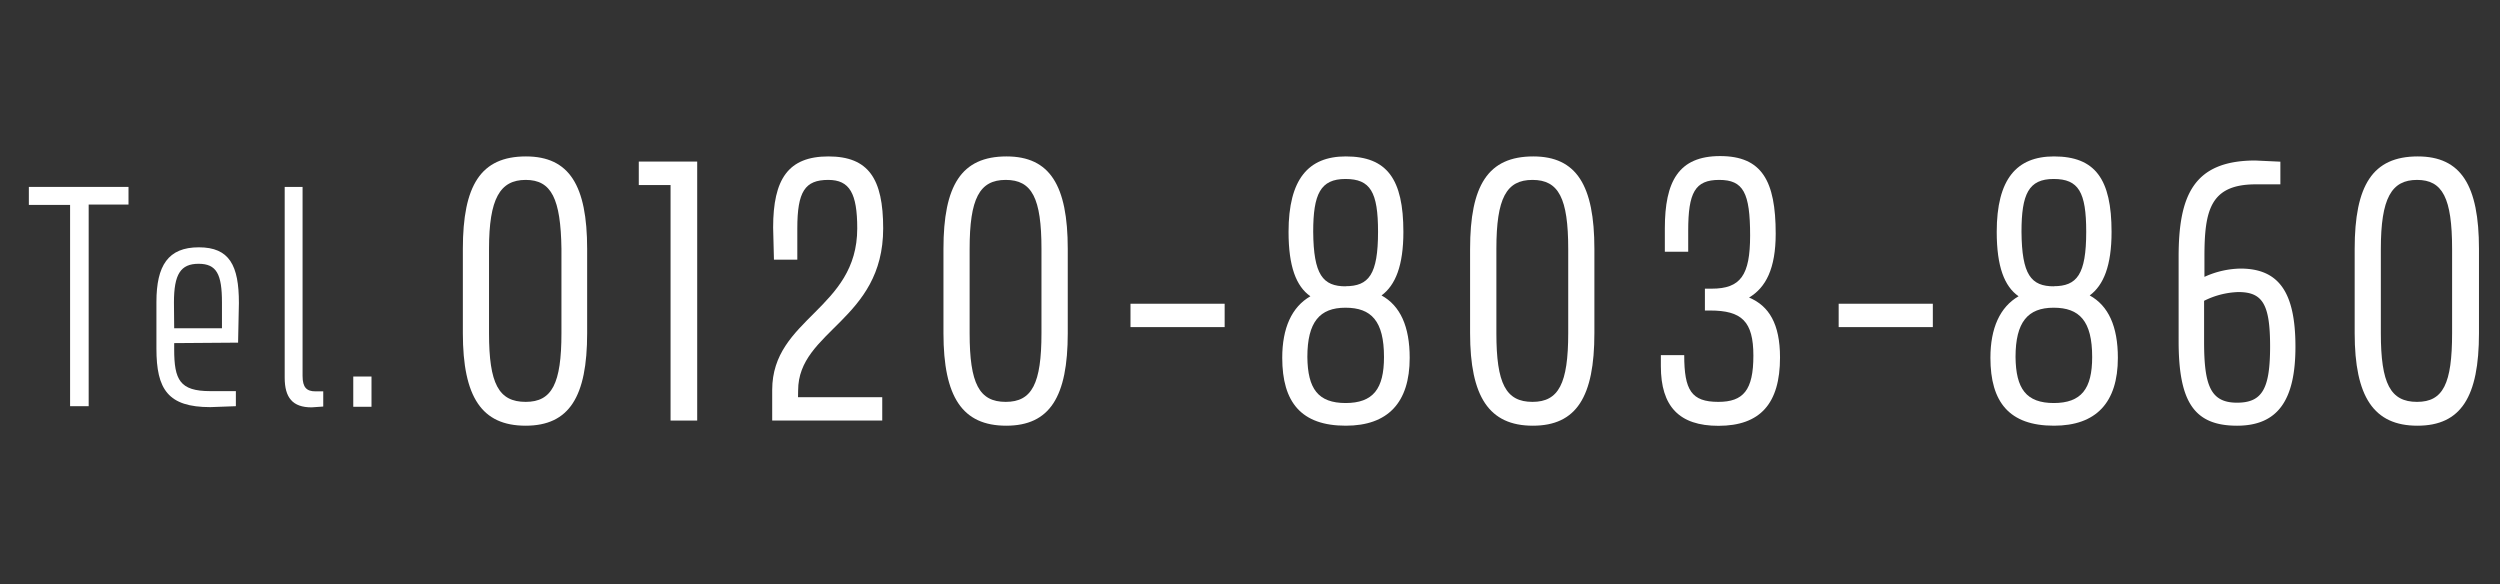 <svg xmlns="http://www.w3.org/2000/svg" width="214" height="50" viewBox="0 0 214 50"><rect x="0" y="0" width="214" height="50" fill="#333333" stroke="none"/><defs><style>.cls-1{fill:none;}.cls-2{fill:#fff;}</style></defs><g id="レイヤー_2" data-name="レイヤー 2"><g id="レイヤー_1-2" data-name="レイヤー 1"><rect class="cls-1" width="214" height="50"/><path class="cls-2" d="M39.62,21.31c0-5.44,1.53-7.92,5.4-7.92,3.71,0,5.24,2.48,5.24,7.92v7.21c0,5.44-1.53,7.92-5.27,7.92S39.62,34,39.62,28.52ZM45,34.4c2.25,0,3.06-1.56,3.06-5.88V21.31C48,17,47.2,15.4,45,15.4S41.86,17,41.86,21.31v7.21C41.86,32.84,42.68,34.4,45,34.4Z"/><path class="cls-2" d="M54.68,13.83h5V36H57.4V15.84H54.68Z"/><path class="cls-2" d="M68.31,34h7.21v2H66.1V33.38c0-6.15,7.28-6.9,7.28-13.83,0-3-.65-4.15-2.48-4.15-2,0-2.65,1-2.65,4.15v2.68h-2l-.07-2.75c0-4.15,1.29-6.09,4.73-6.09s4.69,1.91,4.69,6.16c0,7.88-7.28,8.73-7.28,13.87Z"/><path class="cls-2" d="M80.76,21.31c0-5.44,1.53-7.92,5.4-7.92,3.71,0,5.24,2.48,5.24,7.92v7.21c0,5.44-1.53,7.92-5.27,7.92S80.76,34,80.76,28.52ZM86.09,34.4c2.25,0,3.06-1.56,3.06-5.88V21.31c0-4.35-.81-5.91-3.06-5.91S83,17,83,21.31v7.21C83,32.84,83.82,34.4,86.09,34.4Z"/><path class="cls-2" d="M104.83,26v2H96.77V26Z"/><path class="cls-2" d="M112.17,25.36c-1.22-.85-1.87-2.55-1.87-5.51,0-4.52,1.7-6.46,4.9-6.46,3.53,0,4.93,1.94,4.93,6.46,0,2.89-.68,4.56-1.87,5.44,1.6.88,2.41,2.65,2.41,5.34,0,3.84-1.87,5.81-5.47,5.81-3.81,0-5.44-2-5.44-5.81C109.76,28.08,110.57,26.28,112.17,25.36Zm3,9.14c2.38,0,3.3-1.22,3.3-3.94,0-3.09-1.09-4.22-3.3-4.22s-3.26,1.23-3.26,4.22C111.94,33.28,112.82,34.5,115.2,34.5Zm0-10c2,0,2.79-1,2.79-4.66,0-3.4-.65-4.52-2.79-4.52s-2.76,1.29-2.76,4.52C112.44,23.52,113.23,24.51,115.2,24.51Z"/><path class="cls-2" d="M125.84,21.31c0-5.44,1.53-7.92,5.41-7.92,3.7,0,5.23,2.48,5.23,7.92v7.21c0,5.44-1.53,7.92-5.27,7.92s-5.37-2.48-5.37-7.92Zm5.34,13.09c2.24,0,3.06-1.56,3.06-5.88V21.31c0-4.35-.82-5.91-3.06-5.91s-3.09,1.56-3.09,5.91v7.21C128.09,32.84,128.9,34.4,131.18,34.4Z"/><path class="cls-2" d="M149.81,20.16c0-3.67-.58-4.76-2.65-4.76s-2.65,1.09-2.65,4.35v1.8h-2l0-2c0-4,1.16-6.19,4.73-6.19S152,15.47,152,20c0,3-.85,4.62-2.28,5.47,1.7.71,2.65,2.25,2.65,5.13,0,3.95-1.7,5.85-5.27,5.85-3.36,0-4.93-1.66-4.93-5.1l0-.95h2c0,3,.61,4,2.92,4,2.14,0,3-1,3-3.95s-1-3.87-3.71-3.87h-.44V24.71h.58C149,24.71,149.81,23.56,149.81,20.16Z"/><path class="cls-2" d="M165.45,26v2h-8.06V26Z"/><path class="cls-2" d="M172.79,25.36c-1.22-.85-1.87-2.55-1.87-5.51,0-4.52,1.7-6.46,4.9-6.46,3.53,0,4.93,1.94,4.93,6.46,0,2.89-.68,4.56-1.87,5.44,1.6.88,2.41,2.65,2.41,5.34,0,3.84-1.87,5.81-5.47,5.81-3.81,0-5.44-2-5.44-5.81C170.38,28.08,171.2,26.28,172.79,25.36Zm3,9.14c2.38,0,3.3-1.22,3.3-3.94,0-3.09-1.09-4.22-3.3-4.22s-3.26,1.23-3.26,4.22C172.56,33.28,173.44,34.5,175.82,34.5Zm0-10c2,0,2.79-1,2.79-4.66,0-3.4-.65-4.52-2.79-4.52s-2.75,1.29-2.75,4.52C173.07,23.52,173.85,24.51,175.82,24.51Z"/><path class="cls-2" d="M196.49,29.68c0,4.55-1.49,6.76-5,6.76-3.7,0-5-2.07-5-7.24V22c0-5.2,1.23-8.26,6.56-8.26l2.15.1v1.94h-2.11c-3.91,0-4.39,2.25-4.39,6.22v1.7a7.7,7.7,0,0,1,3.1-.71C195.06,23,196.49,25,196.49,29.68Zm-5,4.79c2.18,0,2.83-1.22,2.83-4.83S193.67,25,191.6,25a7,7,0,0,0-2.93.75v3.5C188.67,33,189.22,34.47,191.49,34.47Z"/><path class="cls-2" d="M201.56,21.31c0-5.44,1.53-7.92,5.4-7.92,3.71,0,5.24,2.48,5.24,7.92v7.21c0,5.44-1.53,7.92-5.27,7.92s-5.37-2.48-5.37-7.92ZM206.9,34.4c2.24,0,3-1.56,3-5.88V21.31c0-4.35-.81-5.91-3-5.91s-3.1,1.56-3.1,5.91v7.21C203.8,32.84,204.62,34.4,206.9,34.4Z"/><path class="cls-2" d="M11,16v1.51H7.59V34.77H6V17.54H2.47V16Z"/><path class="cls-2" d="M14.91,29.37v.53c0,2.62.48,3.58,3.09,3.58h2.19v1.29L18,34.85c-3.62,0-4.61-1.52-4.61-5v-4c0-3.12,1-4.68,3.63-4.68s3.43,1.56,3.43,4.76l-.07,3.4Zm0-1.27H19V25.89c0-2.42-.46-3.31-2-3.31s-2.11.89-2.11,3.31Z"/><path class="cls-2" d="M27.67,33.5v1.3l-1,.07c-1.63,0-2.3-.84-2.3-2.54V16h1.53V32.18c0,1,.36,1.32,1.11,1.32Z"/><path class="cls-2" d="M31.8,32.23v2.59H30.24V32.23Z"/></g></g></svg>